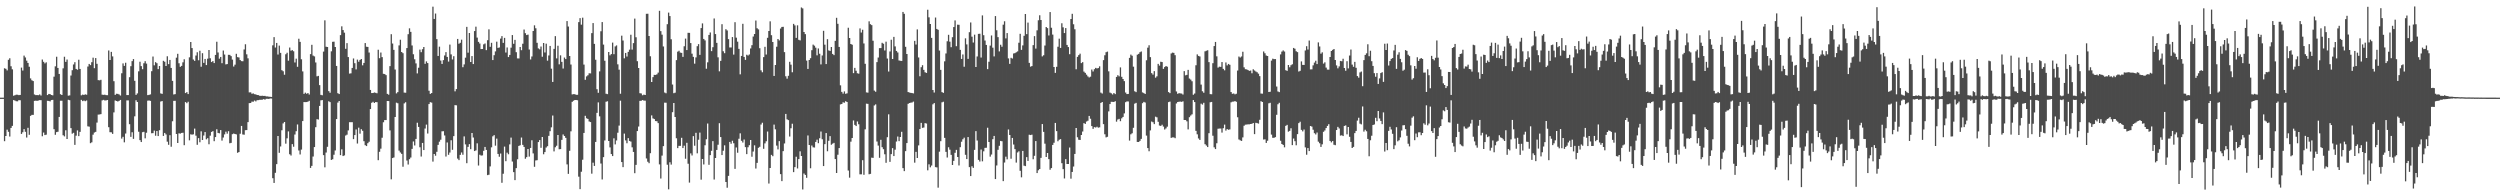 <?xml version="1.0" encoding="UTF-8"?>
<svg xmlns="http://www.w3.org/2000/svg" width="1920" height="150">
  <path d="M0 75.000h1v1.000H0zM1 75.000h1v1.000H1zM2 75.000h1v1.000H2zM3 52.445h1v55.984H3zM4 52.850h1v51.590H4zM5 54.062h1v45.517H5zM6 45.925h1v55.298H6zM7 44.760h1v60.114H7zM8 50.867h1v47.368H8zM9 53.249h1v43.432H9zM10 73.515h1v3.340H10zM11 73.099h1v4.178H11zM12 72.718h1v5.078H12zM13 72.775h1v5.060H13zM14 73.063h1v3.822H14zM15 72.932h1v4.075H15zM16 51.940h1v50.905H16zM17 54.168h1v47.430H17zM18 42.681h1v56.475H18zM19 44.139h1v57.059H19zM20 46.605h1v59.033H20zM21 48.324h1v49.842H21zM22 51.255h1v52.289H22zM23 60.208h1v28.803H23zM24 61.668h1v26.574H24zM25 62.272h1v25.955H25zM26 72.572h1v4.911H26zM27 73.058h1v4.274H27zM28 72.989h1v4.489H28zM29 73.093h1v4.135H29zM30 72.565h1v4.330H30zM31 73.389h1v3.543H31zM32 45.729h1v58.903H32zM33 47.475h1v54.302H33zM34 48.681h1v55.052H34zM35 47.883h1v55.518H35zM36 73.035h1v4.368H36zM37 72.161h1v5.342H37zM38 72.280h1v5.578H38zM39 72.984h1v3.884H39zM40 73.202h1v3.480H40zM41 58.865h1v40.353H41zM42 50.968h1v52.549H42zM43 43.556h1v57.917H43zM44 52.164h1v49.030H44zM45 56.785h1v33.035H45zM46 72.338h1v5.016H46zM47 72.942h1v4.447H47zM48 52.456h1v51.421H48zM49 43.560h1v61.171H49zM50 47.501h1v52.531H50zM51 45.697h1v61.079H51zM52 73.456h1v3.204H52zM53 73.261h1v3.690H53zM54 57.987h1v40.436H54zM55 53.923h1v48.718H55zM56 49.525h1v52.481H56zM57 47.753h1v63.515H57zM58 52.934h1v51.273H58zM59 53.542h1v46.599H59zM60 45.887h1v58.654H60zM61 52.933h1v48.324H61zM62 73.218h1v3.461H62zM63 72.639h1v5.015H63zM64 72.914h1v4.298H64zM65 72.469h1v5.265H65zM66 72.731h1v4.440H66zM67 51.091h1v45.952H67zM68 49.085h1v48.220H68zM69 50.013h1v59.964H69zM70 47.779h1v61.537H70zM71 44.300h1v59.104H71zM72 52.391h1v49.372H72zM73 44.620h1v56.643H73zM74 49.021h1v45.161H74zM75 61.530h1v26.480H75zM76 61.710h1v26.222H76zM77 61.272h1v26.374H77zM78 72.714h1v4.405H78zM79 72.880h1v3.808H79zM80 72.695h1v4.443H80zM81 73.080h1v4.022H81zM82 73.131h1v3.661H82zM83 38.765h1v58.932H83zM84 46.094h1v55.432H84zM85 39.849h1v61.766H85zM86 43.295h1v59.534H86zM87 62.342h1v23.997H87zM88 72.883h1v4.261H88zM89 71.992h1v5.593H89zM90 72.094h1v5.866H90zM91 72.531h1v4.949H91zM92 73.392h1v3.337H92zM93 56.253h1v50.177H93zM94 48.712h1v56.349H94zM95 50.565h1v58.771H95zM96 48.170h1v54.373H96zM97 73.004h1v4.078H97zM98 73.012h1v4.111H98zM99 59.272h1v36.115H99zM100 50.845h1v54.259H100zM101 46.933h1v54.657H101zM102 45.368h1v61.263H102zM103 62.041h1v27.314H103zM104 72.861h1v4.155H104zM105 71.709h1v6.623H105zM106 54.778h1v46.393H106zM107 47.405h1v60.193H107zM108 50.774h1v58.307H108zM109 53.150h1v48.390H109zM110 48.579h1v52.647H110zM111 46.976h1v59.257H111zM112 48.858h1v53.080H112zM113 73.038h1v4.276H113zM114 72.861h1v4.286H114zM115 72.474h1v5.016H115zM116 54.669h1v47.700H116zM117 43.440h1v58.814H117zM118 50.199h1v50.106H118zM119 47.708h1v56.516H119zM120 48.523h1v52.097H120zM121 53.081h1v51.440H121zM122 50.711h1v49.278H122zM123 71.722h1v6.241H123zM124 72.077h1v5.562H124zM125 46.689h1v57.733H125zM126 47.397h1v54.689H126zM127 50.664h1v52.600H127zM128 43.207h1v65.603H128zM129 49.273h1v61.910H129zM130 46.026h1v57.800H130zM131 52.176h1v60.499H131zM132 62.103h1v31.040H132zM133 72.549h1v4.896H133zM134 72.279h1v5.152H134zM135 44.285h1v58.604H135zM136 41.344h1v68.475H136zM137 48.568h1v53.844H137zM138 51.317h1v51.301H138zM139 50.566h1v51.548H139zM140 47.886h1v54.046H140zM141 45.519h1v66.012H141zM142 71.450h1v6.956H142zM143 70.772h1v8.481H143zM144 72.265h1v5.860H144zM145 44.023h1v63.772H145zM146 32.275h1v70.876H146zM147 36.921h1v66.514H147zM148 45.704h1v57.453H148zM149 46.760h1v51.995H149zM150 42.646h1v61.538H150zM151 40.153h1v71.044H151zM152 46.278h1v59.815H152zM153 38.978h1v70.260H153zM154 51.276h1v49.591H154zM155 40.861h1v66.666H155zM156 48.297h1v55.808H156zM157 45.286h1v56.136H157zM158 49.963h1v57.020H158zM159 45.077h1v61.068H159zM160 38.388h1v72.407H160zM161 44.771h1v59.405H161zM162 47.658h1v53.664H162zM163 46.892h1v53.802H163zM164 48.430h1v60.024H164zM165 42.170h1v63.110H165zM166 32.058h1v67.223H166zM167 40.282h1v61.815H167zM168 45.049h1v57.354H168zM169 43.711h1v56.190H169zM170 48.556h1v59.450H170zM171 38.823h1v66.777H171zM172 41.880h1v61.329H172zM173 49.472h1v51.661H173zM174 49.227h1v53.431H174zM175 42.103h1v58.645H175zM176 42.129h1v67.897H176zM177 43.120h1v66.610H177zM178 45.780h1v57.261H178zM179 51.113h1v51.453H179zM180 49.669h1v53.246H180zM181 41.304h1v61.904H181zM182 43.859h1v73.501H182zM183 44.134h1v72.674H183zM184 46.126h1v56.568H184zM185 46.940h1v49.775H185zM186 47.048h1v56.232H186zM187 37.986h1v65.476H187zM188 33.997h1v66.001H188zM189 41.723h1v58.164H189zM190 44.778h1v49.012H190zM191 70.956h1v8.239H191zM192 70.890h1v8.202H192zM193 71.969h1v6.084H193zM194 71.714h1v6.419H194zM195 72.330h1v4.867H195zM196 72.510h1v5.373H196zM197 72.980h1v3.952H197zM198 73.053h1v3.851H198zM199 73.557h1v3.098H199zM200 73.644h1v3.016H200zM201 73.502h1v3.057H201zM202 73.658h1v2.486H202zM203 73.617h1v2.920H203zM204 74.024h1v1.836H204zM205 74.033h1v1.821H205zM206 74.247h1v1.747H206zM207 74.350h1v1.253H207zM208 74.453h1v1.205H208zM209 34.812h1v102.035H209zM210 28.540h1v111.969H210zM211 36.531h1v96.163H211zM212 32.977h1v93.097H212zM213 41.890h1v62.555H213zM214 35.026h1v82.301H214zM215 40.602h1v71.870H215zM216 53.915h1v46.128H216zM217 54.712h1v40.039H217zM218 57.391h1v36.316H218zM219 41.680h1v68.675H219zM220 40.507h1v65.738H220zM221 46.613h1v54.289H221zM222 36.531h1v81.929H222zM223 38.921h1v80.524H223zM224 38.522h1v72.194H224zM225 39.363h1v73.342H225zM226 47.992h1v55.324H226zM227 45.058h1v55.702H227zM228 51.288h1v44.313H228zM229 29.732h1v85.812H229zM230 32.147h1v86.477H230zM231 45.530h1v69.374H231zM232 54.814h1v38.146H232zM233 72.083h1v6.301H233zM234 71.173h1v7.255H234zM235 71.977h1v6.395H235zM236 71.458h1v6.636H236zM237 72.582h1v4.833H237zM238 41.561h1v87.430H238zM239 34.397h1v92.987H239zM240 42.706h1v77.505H240zM241 43.310h1v69.624H241zM242 47.992h1v49.689H242zM243 58.633h1v32.932H243zM244 58.286h1v33.491H244zM245 65.389h1v15.981H245zM246 72.878h1v4.198H246zM247 73.178h1v3.694H247zM248 39.617h1v79.500H248zM249 15.610h1v112.899H249zM250 35.867h1v81.290H250zM251 36.094h1v76.627H251zM252 70.000h1v7.764H252zM253 71.213h1v7.249H253zM254 39.441h1v83.383H254zM255 32.100h1v90.192H255zM256 32.002h1v86.823H256zM257 36.109h1v79.439H257zM258 50.656h1v40.779H258zM259 71.559h1v7.245H259zM260 72.268h1v5.282H260zM261 27.006h1v92.152H261zM262 20.237h1v94.450H262zM263 23.116h1v96.747H263zM264 25.110h1v94.254H264zM265 37.490h1v66.594H265zM266 33.124h1v70.314H266zM267 43.823h1v56.342H267zM268 56.517h1v37.333H268zM269 56.338h1v37.532H269zM270 52.182h1v41.679H270zM271 44.887h1v61.974H271zM272 48.548h1v55.186H272zM273 53.276h1v46.173H273zM274 45.755h1v64.453H274zM275 47.403h1v50.647H275zM276 46.037h1v56.636H276zM277 45.299h1v53.930H277zM278 50.153h1v50.298H278zM279 48.358h1v60.068H279zM280 33.093h1v78.441H280zM281 35.886h1v76.277H281zM282 36.020h1v73.957H282zM283 40.349h1v68.505H283zM284 69.069h1v14.681H284zM285 71.462h1v7.479H285zM286 71.412h1v6.776H286zM287 70.991h1v8.128H287zM288 71.248h1v7.160H288zM289 71.653h1v6.824H289zM290 38.209h1v84.803H290zM291 44.694h1v71.912H291zM292 40.321h1v73.855H292zM293 43.893h1v61.867H293zM294 56.663h1v37.242H294zM295 56.869h1v35.323H295zM296 57.701h1v34.489H296zM297 72.105h1v5.472H297zM298 72.683h1v4.921H298zM299 50.779h1v49.343H299zM300 26.283h1v111.457H300zM301 33.407h1v87.963H301zM302 38.306h1v82.634H302zM303 53.376h1v36.487H303zM304 71.745h1v7.090H304zM305 70.736h1v8.561H305zM306 34.889h1v80.763H306zM307 30.529h1v86.583H307zM308 39.913h1v78.266H308zM309 40.844h1v87.200H309zM310 71.126h1v8.295H310zM311 71.220h1v7.318H311zM312 36.930h1v86.375H312zM313 26.255h1v100.101H313zM314 21.736h1v100.513H314zM315 24.487h1v96.504H315zM316 34.926h1v79.416H316zM317 41.698h1v66.938H317zM318 45.533h1v66.159H318zM319 48.697h1v58.008H319zM320 56.392h1v37.877H320zM321 52.017h1v45.489H321zM322 38.110h1v74.985H322zM323 40.096h1v80.148H323zM324 37.774h1v71.975H324zM325 36.119h1v79.155H325zM326 49.003h1v49.690H326zM327 47.149h1v48.548H327zM328 48.425h1v54.102H328zM329 69.671h1v10.276H329zM330 72.071h1v6.413H330zM331 71.490h1v7.304H331zM332 5.144h1v118.943H332zM333 14.545h1v103.723H333zM334 10.372h1v109.235H334zM335 30.062h1v86.527H335zM336 42.965h1v68.308H336zM337 35.862h1v72.938H337zM338 46.487h1v60.847H338zM339 49.079h1v51.797H339zM340 46.180h1v54.570H340zM341 42.621h1v61.402H341zM342 40.038h1v80.161H342zM343 43.721h1v65.669H343zM344 47.330h1v71.538H344zM345 34.255h1v82.908H345zM346 41.764h1v65.946H346zM347 45.667h1v69.356H347zM348 43.144h1v61.429H348zM349 70.133h1v10.626H349zM350 68.395h1v12.485H350zM351 29.880h1v91.939H351zM352 33.593h1v89.408H352zM353 32.863h1v86.051H353zM354 30.476h1v86.613H354zM355 51.629h1v67.213H355zM356 49.480h1v55.263H356zM357 44.297h1v66.583H357zM358 20.626h1v104.713H358zM359 40.439h1v72.367H359zM360 25.351h1v85.367H360zM361 47.601h1v66.994H361zM362 43.056h1v59.102H362zM363 49.202h1v56.424H363zM364 23.877h1v92.166H364zM365 20.505h1v95.010H365zM366 28.858h1v81.244H366zM367 32.140h1v95.008H367zM368 33.422h1v85.416H368zM369 37.700h1v81.797H369zM370 37.614h1v81.717H370zM371 34.069h1v81.737H371zM372 33.384h1v79.476H372zM373 38.521h1v76.641H373zM374 30.891h1v103.586H374zM375 22.539h1v111.676H375zM376 35.930h1v91.888H376zM377 32.890h1v80.249H377zM378 46.117h1v58.565H378zM379 42.418h1v61.374H379zM380 39.483h1v72.368H380zM381 32.024h1v74.402H381zM382 36.740h1v81.471H382zM383 36.462h1v83.904H383zM384 29.625h1v88.266H384zM385 27.760h1v112.606H385zM386 32.938h1v100.515H386zM387 29.079h1v83.489H387zM388 40.370h1v83.406H388zM389 36.446h1v80.781H389zM390 43.805h1v74.688H390zM391 42.174h1v68.713H391zM392 36.602h1v69.083H392zM393 26.927h1v97.113H393zM394 33.633h1v98.560H394zM395 30.596h1v107.743H395zM396 40.066h1v89.041H396zM397 44.862h1v77.447H397zM398 44.918h1v67.134H398zM399 36.095h1v75.488H399zM400 38.577h1v67.073H400zM401 33.580h1v77.702H401zM402 22.660h1v90.192H402zM403 25.478h1v96.446H403zM404 26.912h1v93.767H404zM405 26.550h1v87.889H405zM406 38.027h1v82.253H406zM407 45.658h1v67.957H407zM408 43.342h1v64.387H408zM409 23.825h1v93.978H409zM410 19.470h1v108.641H410zM411 21.733h1v101.511H411zM412 32.864h1v90.174H412zM413 37.161h1v71.960H413zM414 37.875h1v69.694H414zM415 35.750h1v77.785H415zM416 43.573h1v61.643H416zM417 33.007h1v85.462H417zM418 40.293h1v76.505H418zM419 33.516h1v79.816H419zM420 46.576h1v65.690H420zM421 42.598h1v61.732H421zM422 35.260h1v65.520H422zM423 52.740h1v45.067H423zM424 62.942h1v25.778H424zM425 37.555h1v78.728H425zM426 27.749h1v85.373H426zM427 44.840h1v67.064H427zM428 35.125h1v68.556H428zM429 49.391h1v65.256H429zM430 42.475h1v72.034H430zM431 47.508h1v59.929H431zM432 52.621h1v50.672H432zM433 44.161h1v60.288H433zM434 45.381h1v60.487H434zM435 16.168h1v110.070H435zM436 20.394h1v113.157H436zM437 42.994h1v72.807H437zM438 49.569h1v51.292H438zM439 72.493h1v5.685H439zM440 72.314h1v5.066H440zM441 72.337h1v4.476H441zM442 72.802h1v4.010H442zM443 72.798h1v4.189H443zM444 17.001h1v118.689H444zM445 13.943h1v131.321H445zM446 18.929h1v112.964H446zM447 13.562h1v109.109H447zM448 49.617h1v52.489H448zM449 61.298h1v27.635H449zM450 58.666h1v32.164H450zM451 57.786h1v33.580H451zM452 56.256h1v37.005H452zM453 56.377h1v37.365H453zM454 25.447h1v107.947H454zM455 17.740h1v107.211H455zM456 33.676h1v93.785H456zM457 45.891h1v63.110H457zM458 68.481h1v18.214H458zM459 71.269h1v7.384H459zM460 54.838h1v34.511H460zM461 23.991h1v101.598H461zM462 16.925h1v120.905H462zM463 34.266h1v86.405H463zM464 46.643h1v61.211H464zM465 72.001h1v6.110H465zM466 72.298h1v5.455H466zM467 39.928h1v68.348H467zM468 42.472h1v70.712H468zM469 41.519h1v76.815H469zM470 32.704h1v87.160H470zM471 41.644h1v64.594H471zM472 35.641h1v75.238H472zM473 34.844h1v73.021H473zM474 49.403h1v52.536H474zM475 53.487h1v42.962H475zM476 71.989h1v5.340H476zM477 27.401h1v97.047H477zM478 31.109h1v97.271H478zM479 44.797h1v57.818H479zM480 40.649h1v67.168H480zM481 43.432h1v66.598H481zM482 39.845h1v66.241H482zM483 38.153h1v70.062H483zM484 26.677h1v82.059H484zM485 38.097h1v75.059H485zM486 33.124h1v83.538H486zM487 14.306h1v118.698H487zM488 28.637h1v97.985H488zM489 46.986h1v53.678H489zM490 52.211h1v44.976H490zM491 71.565h1v5.924H491zM492 71.784h1v5.587H492zM493 73.176h1v3.672H493zM494 72.660h1v4.623H494zM495 72.981h1v4.307H495zM496 10.587h1v111.133H496zM497 10.526h1v113.680H497zM498 27.647h1v97.687H498zM499 43.235h1v74.401H499zM500 62.992h1v25.642H500zM501 59.241h1v31.669H501zM502 57.489h1v33.940H502zM503 57.558h1v35.440H503zM504 57.082h1v36.064H504zM505 55.751h1v38.827H505zM506 8.305h1v117.957H506zM507 23.912h1v113.176H507zM508 26.635h1v92.850H508zM509 35.679h1v76.554H509zM510 71.085h1v7.777H510zM511 71.646h1v7.233H511zM512 18.575h1v107.951H512zM513 9.695h1v135.708H513zM514 12.334h1v112.312H514zM515 30.171h1v96.237H515zM516 64.918h1v21.228H516zM517 71.595h1v7.500H517zM518 71.181h1v18.675H518zM519 46.184h1v60.000H519zM520 39.671h1v74.084H520zM521 38.988h1v73.062H521zM522 40.399h1v71.633H522zM523 40.618h1v65.219H523zM524 43.678h1v70.024H524zM525 35.508h1v76.341H525zM526 29.652h1v92.246H526zM527 38.450h1v71.223H527zM528 25.183h1v100.585H528zM529 25.236h1v115.008H529zM530 33.089h1v84.702H530zM531 41.198h1v78.174H531zM532 43.670h1v60.855H532zM533 48.883h1v63.035H533zM534 44.082h1v57.931H534zM535 35.506h1v82.275H535zM536 33.911h1v73.411H536zM537 42.134h1v59.715H537zM538 21.579h1v116.388H538zM539 17.976h1v104.155H539zM540 29.897h1v96.391H540zM541 31.050h1v80.492H541zM542 52.778h1v54.202H542zM543 47.866h1v46.987H543zM544 26.846h1v99.708H544zM545 24.929h1v94.229H545zM546 39.264h1v76.546H546zM547 36.257h1v72.119H547zM548 14.168h1v123.731H548zM549 26.176h1v95.162H549zM550 32.912h1v82.253H550zM551 44.049h1v67.097H551zM552 54.795h1v39.816H552zM553 46.769h1v58.473H553zM554 18.606h1v100.499H554zM555 39.378h1v76.390H555zM556 40.864h1v70.733H556zM557 22.447h1v117.341H557zM558 23.417h1v120.741H558zM559 30.079h1v104.971H559zM560 36.472h1v72.508H560zM561 36.432h1v73.952H561zM562 28.464h1v79.605H562zM563 41.944h1v68.073H563zM564 17.049h1v112.644H564zM565 28.913h1v84.362H565zM566 31.977h1v85.323H566zM567 37.515h1v69.019H567zM568 57.075h1v45.349H568zM569 42.934h1v65.214H569zM570 18.260h1v91.220H570zM571 43.701h1v63.486H571zM572 45.971h1v67.014H572zM573 42.023h1v76.344H573zM574 42.639h1v70.451H574zM575 41.832h1v69.666H575zM576 37.214h1v70.285H576zM577 34.716h1v85.651H577zM578 28.068h1v88.286H578zM579 26.089h1v85.516H579zM580 15.767h1v113.650H580zM581 21.725h1v103.351H581zM582 22.582h1v90.911H582zM583 37.001h1v75.750H583zM584 54.009h1v41.614H584zM585 55.508h1v38.741H585zM586 43.870h1v70.394H586zM587 35.935h1v74.220H587zM588 41.858h1v66.628H588zM589 29.037h1v71.993H589zM590 23.791h1v117.168H590zM591 16.399h1v112.634H591zM592 27.011h1v91.920H592zM593 32.276h1v87.682H593zM594 58.337h1v37.334H594zM595 49.906h1v49.437H595zM596 35.908h1v75.938H596zM597 29.969h1v84.785H597zM598 31.012h1v77.357H598zM599 21.889h1v111.859H599zM600 20.696h1v118.436H600zM601 20.589h1v95.469H601zM602 40.063h1v70.109H602zM603 58.594h1v28.919H603zM604 60.435h1v31.229H604zM605 58.212h1v34.060H605zM606 47.450h1v57.429H606zM607 49.681h1v48.815H607zM608 55.504h1v39.523H608zM609 18.349h1v113.870H609zM610 19.519h1v108.864H610zM611 29.075h1v91.277H611zM612 19.459h1v109.915H612zM613 30.551h1v91.626H613zM614 31.043h1v85.202H614zM615 5.708h1v114.106H615zM616 6.428h1v139.070H616zM617 24.595h1v108.673H617zM618 26.228h1v108.127H618zM619 46.519h1v90.017H619zM620 52.958h1v51.104H620zM621 46.096h1v65.285H621zM622 44.688h1v84.545H622zM623 38.536h1v73.246H623zM624 34.242h1v78.899H624zM625 35.065h1v78.256H625zM626 36.595h1v72.402H626zM627 42.498h1v64.765H627zM628 37.228h1v72.747H628zM629 41.258h1v64.953H629zM630 49.474h1v51.549H630zM631 42.591h1v64.360H631zM632 23.679h1v103.860H632zM633 34.303h1v76.417H633zM634 49.228h1v52.974H634zM635 30.104h1v86.044H635zM636 38.711h1v69.404H636zM637 39.095h1v65.438H637zM638 36.119h1v75.040H638zM639 41.406h1v68.909H639zM640 42.347h1v67.370H640zM641 31.361h1v90.802H641zM642 13.648h1v119.232H642zM643 18.258h1v100.594H643zM644 36.043h1v77.695H644zM645 65.544h1v14.619H645zM646 70.567h1v9.323H646zM647 71.878h1v6.736H647zM648 70.189h1v8.721H648zM649 72.025h1v5.716H649zM650 71.685h1v6.645H650zM651 21.284h1v109.695H651zM652 29.184h1v107.262H652zM653 33.771h1v75.033H653zM654 34.369h1v71.638H654zM655 56.144h1v36.370H655zM656 52.109h1v43.793H656zM657 54.317h1v42.486H657zM658 56.284h1v37.026H658zM659 56.599h1v38.862H659zM660 21.830h1v112.059H660zM661 24.973h1v108.900H661zM662 22.841h1v100.184H662zM663 33.371h1v100.852H663zM664 48.980h1v50.344H664zM665 70.972h1v8.622H665zM666 71.170h1v8.585H666zM667 16.394h1v117.444H667zM668 18.605h1v114.934H668zM669 19.286h1v101.793H669zM670 31.265h1v90.001H670zM671 69.604h1v11.393H671zM672 70.464h1v9.713H672zM673 47.727h1v60.967H673zM674 44.197h1v67.601H674zM675 36.966h1v84.200H675zM676 36.919h1v70.447H676zM677 32.864h1v80.196H677zM678 33.574h1v81.034H678zM679 38.770h1v79.689H679zM680 32.020h1v93.030H680zM681 44.978h1v60.371H681zM682 54.961h1v32.864H682zM683 39.503h1v84.824H683zM684 30.494h1v87.879H684zM685 45.303h1v68.464H685zM686 28.337h1v91.518H686zM687 35.654h1v79.309H687zM688 39.104h1v69.617H688zM689 40.277h1v64.561H689zM690 46.442h1v61.973H690zM691 46.709h1v58.523H691zM692 46.795h1v54.447H692zM693 9.142h1v120.008H693zM694 10.588h1v120.827H694zM695 35.937h1v80.148H695zM696 41.460h1v68.413H696zM697 70.697h1v9.003H697zM698 71.047h1v8.079H698zM699 71.323h1v7.518H699zM700 71.454h1v7.254H700zM701 71.741h1v6.295H701zM702 31.370h1v93.552H702zM703 34.210h1v82.412H703zM704 22.567h1v98.774H704zM705 44.139h1v67.531H705zM706 58.589h1v40.533H706zM707 51.603h1v42.758H707zM708 50.079h1v48.118H708zM709 53.644h1v44.284H709zM710 55.513h1v39.046H710zM711 56.038h1v38.826H711zM712 7.452h1v123.388H712zM713 13.292h1v112.936H713zM714 18.436h1v110.058H714zM715 29.059h1v98.090H715zM716 69.136h1v10.970H716zM717 71.050h1v8.109H717zM718 13.448h1v114.887H718zM719 22.214h1v106.325H719zM720 22.891h1v121.250H720zM721 38.815h1v77.646H721zM722 53.679h1v54.784H722zM723 70.773h1v7.821H723zM724 71.344h1v6.808H724zM725 47.086h1v58.788H725zM726 41.063h1v75.589H726zM727 31.696h1v89.302H727zM728 26.723h1v86.390H728zM729 32.011h1v82.954H729zM730 36.226h1v82.734H730zM731 28.574h1v98.146H731zM732 20.780h1v102.748H732zM733 15.641h1v101.708H733zM734 35.502h1v79.597H734zM735 18.933h1v101.665H735zM736 19.063h1v108.035H736zM737 38.274h1v74.765H737zM738 45.264h1v63.584H738zM739 41.837h1v65.124H739zM740 51.241h1v54.485H740zM741 29.414h1v89.455H741zM742 34.076h1v88.082H742zM743 45.227h1v60.061H743zM744 24.748h1v103.590H744zM745 17.230h1v117.989H745zM746 28.163h1v99.524H746zM747 32.681h1v96.228H747zM748 26.639h1v88.438H748zM749 51.453h1v49.250H749zM750 43.388h1v64.558H750zM751 25.995h1v96.767H751zM752 25.924h1v98.138H752zM753 44.183h1v70.678H753zM754 11.831h1v112.055H754zM755 27.052h1v89.187H755zM756 31.114h1v82.432H756zM757 34.529h1v78.911H757zM758 53.085h1v45.012H758zM759 47.417h1v61.637H759zM760 35.035h1v85.261H760zM761 27.216h1v91.458H761zM762 36.606h1v70.313H762zM763 43.290h1v61.083H763zM764 12.346h1v125.164H764zM765 23.267h1v103.811H765zM766 28.539h1v86.501H766zM767 39.449h1v72.537H767zM768 34.380h1v73.866H768zM769 35.872h1v72.641H769zM770 18.954h1v120.178H770zM771 16.337h1v108.510H771zM772 29.511h1v90.830H772zM773 25.390h1v96.959H773zM774 44.843h1v54.574H774zM775 49.072h1v54.624H775zM776 44.380h1v77.546H776zM777 44.928h1v61.019H777zM778 41.056h1v69.926H778zM779 40.822h1v73.694H779zM780 40.122h1v84.763H780zM781 39.495h1v77.590H781zM782 32.804h1v83.432H782zM783 25.967h1v105.194H783zM784 38.323h1v97.883H784zM785 34.865h1v81.053H785zM786 27.489h1v99.752H786zM787 10.738h1v116.870H787zM788 26.210h1v94.463H788zM789 17.355h1v106.220H789zM790 48.267h1v55.229H790zM791 51.200h1v52.538H791zM792 50.752h1v52.678H792zM793 34.662h1v87.659H793zM794 27.752h1v91.926H794zM795 37.314h1v71.027H795zM796 23.309h1v109.625H796zM797 15.584h1v115.160H797zM798 11.732h1v118.067H798zM799 15.376h1v105.886H799zM800 43.313h1v51.987H800zM801 42.459h1v58.833H801zM802 34.969h1v75.347H802zM803 20.758h1v99.832H803zM804 21.619h1v95.877H804zM805 27.233h1v94.957H805zM806 9.272h1v121.067H806zM807 21.321h1v107.752H807zM808 26.564h1v84.766H808zM809 51.447h1v58.196H809zM810 55.960h1v38.450H810zM811 51.312h1v49.422H811zM812 35.890h1v72.609H812zM813 29.686h1v77.614H813zM814 36.831h1v70.007H814zM815 17.879h1v107.478H815zM816 21.002h1v108.896H816zM817 25.371h1v111.676H817zM818 21.534h1v100.675H818zM819 34.518h1v91.423H819zM820 36.172h1v89.799H820zM821 41.635h1v71.684H821zM822 14.587h1v122.624H822zM823 10.595h1v121.441H823zM824 18.661h1v109.256H824zM825 22.487h1v95.722H825zM826 53.172h1v45.124H826zM827 43.657h1v61.774H827zM828 42.337h1v64.985H828zM829 41.222h1v66.291H829zM830 48.462h1v55.217H830zM831 47.725h1v53.307H831zM832 54.968h1v39.581H832zM833 55.969h1v39.217H833zM834 57.321h1v35.994H834zM835 58.652h1v34.047H835zM836 59.517h1v29.503H836zM837 58.878h1v32.334H837zM838 53.401h1v43.440H838zM839 54.873h1v44.099H839zM840 53.144h1v44.490H840zM841 52.105h1v45.826H841zM842 52.593h1v44.750H842zM843 52.251h1v45.803H843zM844 50.948h1v46.859H844zM845 71.118h1v7.933H845zM846 71.830h1v6.497H846zM847 46.206h1v49.126H847zM848 42.465h1v60.636H848zM849 40.113h1v65.395H849zM850 39.616h1v65.463H850zM851 54.778h1v30.791H851zM852 71.108h1v8.797H852zM853 71.690h1v6.512H853zM854 72.561h1v5.693H854zM855 71.400h1v6.929H855zM856 72.318h1v5.421H856zM857 59.089h1v34.350H857zM858 57.769h1v34.056H858zM859 58.630h1v32.683H859zM860 51.774h1v41.331H860zM861 58.993h1v31.875H861zM862 60.682h1v29.117H862zM863 62.330h1v24.760H863zM864 71.082h1v7.383H864zM865 72.265h1v5.624H865zM866 72.124h1v5.824H866zM867 44.419h1v63.577H867zM868 41.945h1v61.197H868zM869 42.818h1v59.546H869zM870 51.194h1v46.951H870zM871 70.074h1v9.538H871zM872 70.780h1v8.200H872zM873 41.973h1v67.027H873zM874 41.351h1v67.729H874zM875 40.112h1v68.074H875zM876 39.531h1v67.094H876zM877 70.957h1v8.301H877zM878 71.528h1v6.721H878zM879 72.119h1v6.640H879zM880 46.282h1v57.852H880zM881 36.634h1v77.079H881zM882 34.746h1v81.402H882zM883 43.875h1v56.246H883zM884 56.141h1v37.199H884zM885 57.307h1v36.595H885zM886 54.643h1v40.677H886zM887 59.659h1v29.956H887zM888 58.608h1v31.483H888zM889 49.030h1v44.531H889zM890 50.364h1v46.031H890zM891 47.388h1v49.341H891zM892 47.651h1v48.145H892zM893 52.915h1v44.290H893zM894 51.494h1v47.998H894zM895 50.702h1v47.928H895zM896 51.277h1v45.995H896zM897 70.717h1v7.704H897zM898 71.511h1v6.495H898zM899 41.055h1v64.848H899zM900 40.404h1v65.102H900zM901 40.594h1v64.906H901zM902 42.389h1v63.735H902zM903 70.250h1v9.219H903zM904 72.030h1v6.282H904zM905 71.524h1v6.617H905zM906 71.710h1v6.333H906zM907 71.828h1v6.382H907zM908 72.617h1v5.211H908zM909 54.611h1v37.562H909zM910 57.833h1v34.338H910zM911 57.489h1v35.713H911zM912 53.666h1v45.729H912zM913 60.303h1v29.725H913zM914 61.152h1v27.587H914zM915 62.396h1v25.420H915zM916 72.760h1v4.100H916zM917 71.827h1v6.544H917zM918 50.141h1v50.374H918zM919 41.790h1v61.373H919zM920 42.958h1v63.395H920zM921 43.390h1v64.067H921zM922 64.978h1v14.634H922zM923 70.090h1v10.235H923zM924 71.240h1v7.711H924zM925 39.405h1v71.317H925zM926 38.943h1v72.826H926zM927 38.582h1v74.379H927zM928 47.707h1v54.584H928zM929 72.299h1v6.247H929zM930 72.407h1v5.893H930zM931 48.541h1v55.704H931zM932 35.385h1v77.784H932zM933 32.180h1v82.279H933zM934 43.277h1v66.763H934zM935 51.908h1v46.948H935zM936 51.199h1v47.498H936zM937 51.366h1v47.322H937zM938 47.691h1v54.170H938zM939 52.904h1v45.553H939zM940 53.994h1v41.694H940zM941 47.972h1v52.341H941zM942 50.240h1v48.873H942zM943 49.102h1v50.593H943zM944 49.748h1v49.615H944zM945 70.703h1v7.870H945zM946 72.023h1v6.072H946zM947 71.805h1v6.241H947zM948 72.471h1v5.124H948zM949 72.009h1v6.196H949zM950 54.174h1v35.899H950zM951 43.420h1v63.695H951zM952 44.190h1v63.606H952zM953 43.375h1v64.870H953zM954 39.724h1v65.807H954zM955 51.735h1v44.816H955zM956 53.165h1v42.593H956zM957 53.299h1v42.358H957zM958 53.819h1v41.654H958zM959 54.408h1v41.078H959zM960 54.155h1v41.077H960zM961 56.267h1v38.800H961zM962 53.172h1v41.293H962zM963 54.118h1v48.895H963zM964 54.893h1v39.395H964zM965 55.494h1v39.058H965zM966 56.578h1v38.343H966zM967 58.492h1v33.499H967zM968 71.843h1v5.903H968zM969 71.939h1v6.375H969zM970 39.535h1v67.627H970zM971 40.915h1v66.094H971zM972 42.630h1v67.126H972zM973 43.015h1v65.086H973zM974 70.673h1v8.705H974zM975 70.430h1v8.519H975zM976 46.567h1v56.801H976zM977 45.034h1v60.797H977zM978 45.434h1v60.373H978zM979 45.349h1v59.982H979zM980 66.436h1v21.753H980zM981 70.267h1v9.819H981zM982 70.740h1v8.215H982zM983 41.793h1v66.277H983zM984 39.627h1v70.986H984zM985 38.689h1v72.600H985zM986 39.583h1v73.589H986zM987 53.924h1v42.721H987zM988 54.439h1v41.463H988zM989 49.910h1v51.200H989zM990 51.644h1v48.857H990zM991 50.057h1v48.454H991zM992 49.336h1v62.149H992zM993 36.796h1v69.573H993zM994 37.433h1v70.988H994zM995 39.347h1v72.230H995zM996 40.013h1v63.025H996zM997 54.921h1v39.653H997zM998 54.362h1v39.120H998zM999 47.155h1v52.566H999zM1000 49.832h1v51.069H1000zM1001 49.846h1v49.645H1001zM1002 38.746h1v74.439H1002zM1003 35.462h1v83.373H1003zM1004 38.020h1v75.719H1004zM1005 31.140h1v84.895H1005zM1006 53.283h1v43.497H1006zM1007 53.266h1v43.950H1007zM1008 50.187h1v49.447H1008zM1009 48.073h1v54.241H1009zM1010 46.669h1v56.591H1010zM1011 49.222h1v52.553H1011zM1012 32.570h1v76.217H1012zM1013 35.660h1v74.389H1013zM1014 41.192h1v71.641H1014zM1015 40.216h1v70.640H1015zM1016 48.844h1v52.390H1016zM1017 47.868h1v52.348H1017zM1018 51.927h1v46.423H1018zM1019 53.435h1v43.263H1019zM1020 53.486h1v41.909H1020zM1021 43.801h1v64.421H1021zM1022 39.157h1v70.221H1022zM1023 38.294h1v70.034H1023zM1024 37.628h1v73.540H1024zM1025 46.079h1v65.410H1025zM1026 50.224h1v49.642H1026zM1027 52.463h1v44.987H1027zM1028 51.018h1v47.648H1028zM1029 46.802h1v57.332H1029zM1030 47.043h1v56.861H1030zM1031 45.129h1v59.370H1031zM1032 52.229h1v44.466H1032zM1033 54.312h1v41.971H1033zM1034 47.008h1v56.181H1034zM1035 52.511h1v45.018H1035zM1036 42.660h1v62.419H1036zM1037 38.018h1v71.011H1037zM1038 49.625h1v64.046H1038zM1039 51.302h1v61.496H1039zM1040 47.536h1v54.723H1040zM1041 52.088h1v48.480H1041zM1042 58.426h1v34.210H1042zM1043 59.630h1v30.776H1043zM1044 55.621h1v39.377H1044zM1045 54.936h1v40.582H1045zM1046 66.215h1v15.539H1046zM1047 46.171h1v54.913H1047zM1048 42.166h1v57.467H1048zM1049 40.958h1v59.879H1049zM1050 33.994h1v72.726H1050zM1051 43.169h1v76.826H1051zM1052 38.945h1v68.781H1052zM1053 46.999h1v57.253H1053zM1054 50.636h1v45.385H1054zM1055 56.218h1v39.386H1055zM1056 58.935h1v31.552H1056zM1057 56.131h1v36.946H1057zM1058 64.474h1v20.785H1058zM1059 60.234h1v30.753H1059zM1060 56.094h1v36.763H1060zM1061 55.434h1v39.896H1061zM1062 62.868h1v23.432H1062zM1063 33.572h1v82.781H1063zM1064 38.405h1v71.431H1064zM1065 33.442h1v81.916H1065zM1066 50.353h1v50.146H1066zM1067 46.874h1v50.527H1067zM1068 45.200h1v54.214H1068zM1069 44.602h1v58.136H1069zM1070 38.781h1v75.753H1070zM1071 34.437h1v77.198H1071zM1072 52.874h1v44.826H1072zM1073 41.974h1v66.545H1073zM1074 40.123h1v67.620H1074zM1075 45.228h1v60.287H1075zM1076 47.822h1v52.401H1076zM1077 54.311h1v41.965H1077zM1078 53.503h1v42.615H1078zM1079 38.452h1v60.748H1079zM1080 39.045h1v65.251H1080zM1081 42.040h1v68.348H1081zM1082 43.113h1v69.301H1082zM1083 50.187h1v46.345H1083zM1084 61.141h1v29.242H1084zM1085 60.034h1v29.289H1085zM1086 50.671h1v56.982H1086zM1087 52.805h1v49.763H1087zM1088 43.958h1v61.427H1088zM1089 46.783h1v54.866H1089zM1090 45.203h1v56.376H1090zM1091 44.549h1v59.281H1091zM1092 45.258h1v56.887H1092zM1093 55.758h1v38.954H1093zM1094 55.728h1v40.044H1094zM1095 70.585h1v10.288H1095zM1096 53.195h1v43.068H1096zM1097 57.731h1v37.136H1097zM1098 67.775h1v14.074H1098zM1099 42.898h1v57.822H1099zM1100 45.334h1v56.814H1100zM1101 46.324h1v52.086H1101zM1102 44.409h1v76.031H1102zM1103 31.076h1v75.762H1103zM1104 44.291h1v60.217H1104zM1105 51.436h1v46.499H1105zM1106 53.369h1v43.379H1106zM1107 58.474h1v33.098H1107zM1108 63.980h1v20.829H1108zM1109 65.267h1v20.182H1109zM1110 67.627h1v14.617H1110zM1111 66.159h1v18.270H1111zM1112 55.245h1v38.657H1112zM1113 55.315h1v38.826H1113zM1114 72.907h1v4.164H1114zM1115 36.885h1v72.765H1115zM1116 36.168h1v76.289H1116zM1117 33.720h1v83.044H1117zM1118 52.346h1v52.945H1118zM1119 53.377h1v41.684H1119zM1120 43.726h1v57.524H1120zM1121 41.448h1v69.367H1121zM1122 41.123h1v70.647H1122zM1123 38.206h1v74.173H1123zM1124 52.689h1v44.416H1124zM1125 50.983h1v47.675H1125zM1126 51.163h1v47.710H1126zM1127 49.661h1v48.258H1127zM1128 52.974h1v44.249H1128zM1129 53.236h1v41.658H1129zM1130 55.003h1v37.004H1130zM1131 34.353h1v70.644H1131zM1132 34.750h1v73.849H1132zM1133 41.596h1v70.015H1133zM1134 46.496h1v66.919H1134zM1135 55.566h1v40.995H1135zM1136 60.496h1v31.639H1136zM1137 43.431h1v60.548H1137zM1138 56.820h1v45.190H1138zM1139 41.992h1v72.429H1139zM1140 42.236h1v66.860H1140zM1141 48.301h1v54.984H1141zM1142 46.486h1v58.809H1142zM1143 47.646h1v57.035H1143zM1144 35.263h1v80.389H1144zM1145 32.738h1v80.721H1145zM1146 42.945h1v64.915H1146zM1147 40.929h1v76.029H1147zM1148 32.915h1v78.629H1148zM1149 44.457h1v64.396H1149zM1150 34.273h1v73.843H1150zM1151 44.621h1v59.265H1151zM1152 42.543h1v62.968H1152zM1153 45.315h1v60.732H1153zM1154 39.188h1v67.855H1154zM1155 35.814h1v72.494H1155zM1156 50.754h1v49.274H1156zM1157 27.563h1v91.342H1157zM1158 29.378h1v85.116H1158zM1159 33.322h1v82.187H1159zM1160 35.116h1v71.936H1160zM1161 54.642h1v37.446H1161zM1162 51.650h1v47.657H1162zM1163 44.948h1v61.520H1163zM1164 37.278h1v76.957H1164zM1165 47.914h1v57.903H1165zM1166 47.694h1v62.855H1166zM1167 31.940h1v87.015H1167zM1168 29.009h1v81.434H1168zM1169 39.404h1v76.221H1169zM1170 51.530h1v51.822H1170zM1171 47.310h1v53.879H1171zM1172 45.397h1v63.391H1172zM1173 39.370h1v69.647H1173zM1174 44.074h1v70.134H1174zM1175 54.178h1v42.822H1175zM1176 35.625h1v87.145H1176zM1177 34.839h1v82.937H1177zM1178 23.849h1v95.306H1178zM1179 27.988h1v95.760H1179zM1180 38.559h1v68.655H1180zM1181 42.418h1v71.710H1181zM1182 47.797h1v54.815H1182zM1183 38.735h1v81.358H1183zM1184 27.279h1v89.679H1184zM1185 26.237h1v86.314H1185zM1186 32.083h1v77.083H1186zM1187 51.489h1v41.437H1187zM1188 50.357h1v48.507H1188zM1189 39.034h1v83.999H1189zM1190 46.722h1v57.846H1190zM1191 34.672h1v71.857H1191zM1192 34.273h1v77.167H1192zM1193 38.870h1v71.216H1193zM1194 44.026h1v63.752H1194zM1195 32.315h1v68.315H1195zM1196 36.266h1v76.444H1196zM1197 35.358h1v78.539H1197zM1198 42.762h1v56.375H1198zM1199 29.215h1v84.605H1199zM1200 38.642h1v67.344H1200zM1201 39.043h1v75.297H1201zM1202 34.703h1v78.174H1202zM1203 44.760h1v67.111H1203zM1204 44.486h1v64.936H1204zM1205 42.097h1v65.945H1205zM1206 50.203h1v62.715H1206zM1207 56.108h1v51.148H1207zM1208 44.078h1v72.187H1208zM1209 35.303h1v76.729H1209zM1210 37.881h1v84.427H1210zM1211 40.990h1v76.469H1211zM1212 31.603h1v80.423H1212zM1213 38.293h1v76.560H1213zM1214 37.453h1v73.484H1214zM1215 38.012h1v73.911H1215zM1216 37.856h1v67.178H1216zM1217 52.422h1v45.856H1217zM1218 28.042h1v77.744H1218zM1219 33.522h1v78.655H1219zM1220 31.942h1v72.531H1220zM1221 42.611h1v66.014H1221zM1222 38.963h1v73.173H1222zM1223 35.899h1v76.161H1223zM1224 38.460h1v65.923H1224zM1225 35.233h1v73.224H1225zM1226 39.783h1v67.688H1226zM1227 53.934h1v41.633H1227zM1228 51.589h1v57.835H1228zM1229 46.644h1v64.535H1229zM1230 41.869h1v67.953H1230zM1231 39.042h1v73.834H1231zM1232 34.012h1v81.467H1232zM1233 46.612h1v56.942H1233zM1234 39.598h1v61.767H1234zM1235 34.150h1v66.055H1235zM1236 29.962h1v70.583H1236zM1237 30.474h1v70.811H1237zM1238 42.733h1v64.667H1238zM1239 40.780h1v68.775H1239zM1240 47.631h1v54.191H1240zM1241 35.803h1v84.090H1241zM1242 32.875h1v87.359H1242zM1243 29.537h1v89.514H1243zM1244 27.383h1v96.528H1244zM1245 43.797h1v69.777H1245zM1246 44.335h1v67.265H1246zM1247 45.099h1v65.827H1247zM1248 56.481h1v35.660H1248zM1249 59.936h1v30.596H1249zM1250 61.496h1v31.986H1250zM1251 34.127h1v82.395H1251zM1252 38.398h1v73.999H1252zM1253 43.168h1v82.709H1253zM1254 26.370h1v102.749H1254zM1255 26.133h1v89.222H1255zM1256 39.426h1v68.616H1256zM1257 43.275h1v60.714H1257zM1258 47.654h1v50.292H1258zM1259 49.622h1v45.511H1259zM1260 30.082h1v96.530H1260zM1261 20.389h1v107.038H1261zM1262 32.234h1v87.577H1262zM1263 34.528h1v80.070H1263zM1264 70.650h1v12.114H1264zM1265 70.139h1v9.002H1265zM1266 70.935h1v7.985H1266zM1267 70.637h1v8.630H1267zM1268 71.959h1v6.419H1268zM1269 72.263h1v5.646H1269zM1270 36.338h1v86.489H1270zM1271 28.100h1v84.786H1271zM1272 27.064h1v90.503H1272zM1273 38.371h1v69.996H1273zM1274 67.086h1v15.562H1274zM1275 65.042h1v20.168H1275zM1276 65.161h1v19.259H1276zM1277 72.875h1v4.453H1277zM1278 72.594h1v4.464H1278zM1279 37.980h1v74.777H1279zM1280 26.166h1v91.362H1280zM1281 23.345h1v101.574H1281zM1282 31.258h1v75.691H1282zM1283 61.459h1v37.816H1283zM1284 71.434h1v8.012H1284zM1285 70.447h1v8.621H1285zM1286 30.528h1v88.427H1286zM1287 22.378h1v103.393H1287zM1288 23.311h1v91.786H1288zM1289 44.826h1v73.924H1289zM1290 70.858h1v7.502H1290zM1291 70.797h1v7.550H1291zM1292 41.732h1v60.848H1292zM1293 40.610h1v71.930H1293zM1294 34.752h1v79.470H1294zM1295 25.720h1v80.670H1295zM1296 32.573h1v73.606H1296zM1297 39.445h1v67.245H1297zM1298 40.244h1v65.675H1298zM1299 48.218h1v48.758H1299zM1300 61.875h1v25.865H1300zM1301 62.038h1v25.800H1301zM1302 39.448h1v61.088H1302zM1303 38.159h1v71.945H1303zM1304 44.290h1v61.787H1304zM1305 27.085h1v85.014H1305zM1306 32.768h1v89.486H1306zM1307 35.277h1v85.427H1307zM1308 43.058h1v70.317H1308zM1309 54.517h1v43.217H1309zM1310 47.500h1v51.581H1310zM1311 51.970h1v47.848H1311zM1312 23.348h1v103.764H1312zM1313 30.035h1v89.710H1313zM1314 34.325h1v81.206H1314zM1315 37.650h1v69.304H1315zM1316 69.792h1v9.188H1316zM1317 71.779h1v6.550H1317zM1318 71.611h1v6.978H1318zM1319 70.617h1v8.545H1319zM1320 71.519h1v6.966H1320zM1321 34.382h1v95.781H1321zM1322 28.334h1v93.636H1322zM1323 39.217h1v77.839H1323zM1324 51.271h1v64.296H1324zM1325 64.694h1v21.099H1325zM1326 65.230h1v19.654H1326zM1327 65.445h1v19.247H1327zM1328 65.956h1v17.671H1328zM1329 72.514h1v5.485H1329zM1330 72.317h1v4.936H1330zM1331 30.010h1v95.742H1331zM1332 27.327h1v106.996H1332zM1333 32.255h1v95.212H1333zM1334 42.101h1v68.484H1334zM1335 70.956h1v10.366H1335zM1336 71.325h1v7.034H1336zM1337 16.038h1v96.870H1337zM1338 23.236h1v88.428H1338zM1339 33.994h1v83.191H1339zM1340 41.584h1v78.894H1340zM1341 58.728h1v38.852H1341zM1342 71.418h1v6.748H1342zM1343 71.178h1v8.681H1343zM1344 44.699h1v66.612H1344zM1345 35.025h1v72.152H1345zM1346 34.427h1v84.302H1346zM1347 31.216h1v85.844H1347zM1348 39.978h1v68.129H1348zM1349 37.624h1v75.412H1349zM1350 50.385h1v56.901H1350zM1351 53.173h1v42.588H1351zM1352 54.128h1v41.834H1352zM1353 34.699h1v70.305H1353zM1354 20.438h1v99.065H1354zM1355 18.427h1v97.898H1355zM1356 36.479h1v74.453H1356zM1357 42.986h1v68.287H1357zM1358 50.334h1v52.402H1358zM1359 44.773h1v55.721H1359zM1360 46.187h1v53.364H1360zM1361 72.437h1v4.975H1361zM1362 71.893h1v6.947H1362zM1363 16.245h1v114.082H1363zM1364 10.277h1v118.167H1364zM1365 20.560h1v100.702H1365zM1366 29.795h1v89.689H1366zM1367 42.230h1v61.885H1367zM1368 54.739h1v38.737H1368zM1369 50.470h1v49.003H1369zM1370 53.005h1v45.175H1370zM1371 57.666h1v35.122H1371zM1372 58.017h1v34.588H1372zM1373 29.543h1v108.952H1373zM1374 28.362h1v90.707H1374zM1375 42.558h1v83.538H1375zM1376 47.412h1v65.552H1376zM1377 57.565h1v45.982H1377zM1378 50.390h1v55.369H1378zM1379 49.845h1v55.696H1379zM1380 67.287h1v13.928H1380zM1381 69.857h1v9.853H1381zM1382 34.457h1v78.917H1382zM1383 12.697h1v131.005H1383zM1384 26.216h1v103.155H1384zM1385 44.352h1v71.463H1385zM1386 45.322h1v67.147H1386zM1387 51.661h1v50.643H1387zM1388 47.545h1v52.785H1388zM1389 29.753h1v89.721H1389zM1390 29.058h1v95.041H1390zM1391 33.556h1v76.585H1391zM1392 41.328h1v75.322H1392zM1393 69.966h1v9.926H1393zM1394 69.406h1v10.852H1394zM1395 46.360h1v54.150H1395zM1396 51.288h1v54.027H1396zM1397 43.140h1v59.021H1397zM1398 41.899h1v65.151H1398zM1399 38.698h1v70.839H1399zM1400 41.799h1v72.843H1400zM1401 42.795h1v68.215H1401zM1402 39.251h1v76.268H1402zM1403 41.706h1v75.878H1403zM1404 34.035h1v82.356H1404zM1405 22.487h1v89.953H1405zM1406 23.812h1v99.249H1406zM1407 19.314h1v100.805H1407zM1408 30.289h1v86.328H1408zM1409 43.940h1v66.859H1409zM1410 40.739h1v64.619H1410zM1411 35.886h1v79.964H1411zM1412 34.146h1v79.351H1412zM1413 38.546h1v72.430H1413zM1414 38.873h1v71.533H1414zM1415 18.540h1v109.159H1415zM1416 21.913h1v103.327H1416zM1417 29.571h1v85.788H1417zM1418 33.124h1v89.833H1418zM1419 56.901h1v35.055H1419zM1420 51.950h1v47.824H1420zM1421 48.200h1v58.669H1421zM1422 44.054h1v62.438H1422zM1423 43.406h1v63.550H1423zM1424 27.229h1v86.626H1424zM1425 29.882h1v113.576H1425zM1426 23.804h1v92.159H1426zM1427 27.534h1v84.351H1427zM1428 47.331h1v48.889H1428zM1429 38.686h1v55.614H1429zM1430 37.846h1v60.134H1430zM1431 32.734h1v73.948H1431zM1432 35.048h1v71.738H1432zM1433 37.559h1v75.974H1433zM1434 33.538h1v99.358H1434zM1435 26.945h1v94.662H1435zM1436 28.330h1v90.939H1436zM1437 31.206h1v81.799H1437zM1438 21.801h1v102.106H1438zM1439 32.251h1v79.199H1439zM1440 34.199h1v79.495H1440zM1441 5.542h1v127.843H1441zM1442 16.040h1v113.608H1442zM1443 27.602h1v94.546H1443zM1444 41.788h1v77.570H1444zM1445 54.942h1v40.829H1445zM1446 40.612h1v65.163H1446zM1447 43.313h1v66.549H1447zM1448 51.186h1v47.334H1448zM1449 58.638h1v31.042H1449zM1450 70.483h1v9.842H1450zM1451 70.044h1v10.203H1451zM1452 69.403h1v10.177H1452zM1453 48.309h1v54.821H1453zM1454 50.032h1v49.767H1454zM1455 56.881h1v36.623H1455zM1456 72.428h1v5.630H1456zM1457 52.044h1v48.953H1457zM1458 54.546h1v42.771H1458zM1459 67.692h1v13.128H1459zM1460 72.575h1v4.661H1460zM1461 73.101h1v3.353H1461zM1462 73.455h1v3.180H1462zM1463 69.799h1v10.203H1463zM1464 70.832h1v8.400H1464zM1465 71.490h1v7.133H1465zM1466 44.983h1v63.268H1466zM1467 49.231h1v54.315H1467zM1468 53.710h1v39.895H1468zM1469 73.732h1v2.564H1469zM1470 73.753h1v2.675H1470zM1471 73.285h1v2.781H1471zM1472 73.603h1v2.331H1472zM1473 73.199h1v3.447H1473zM1474 73.627h1v2.779H1474zM1475 73.805h1v2.453H1475zM1476 42.362h1v65.074H1476zM1477 52.663h1v46.784H1477zM1478 59.833h1v33.258H1478zM1479 73.961h1v2.058H1479zM1480 74.007h1v2.203H1480zM1481 73.590h1v2.752H1481zM1482 74.073h1v1.634H1482zM1483 74.037h1v2.505H1483zM1484 73.757h1v2.755H1484zM1485 74.139h1v1.778H1485zM1486 45.052h1v67.094H1486zM1487 52.489h1v44.464H1487zM1488 67.508h1v16.124H1488zM1489 73.938h1v2.298H1489zM1490 74.196h1v1.786H1490zM1491 73.706h1v2.402H1491zM1492 47.842h1v57.537H1492zM1493 54.254h1v41.975H1493zM1494 59.267h1v31.705H1494zM1495 70.404h1v9.728H1495zM1496 70.192h1v9.852H1496zM1497 70.527h1v9.011H1497zM1498 47.978h1v56.900H1498zM1499 46.980h1v57.750H1499zM1500 57.538h1v35.897H1500zM1501 73.079h1v3.366H1501zM1502 70.103h1v10.129H1502zM1503 70.355h1v8.946H1503zM1504 72.280h1v5.751H1504zM1505 45.914h1v55.377H1505zM1506 52.444h1v45.472H1506zM1507 59.901h1v30.289H1507zM1508 45.859h1v51.760H1508zM1509 51.202h1v44.305H1509zM1510 56.409h1v36.233H1510zM1511 73.135h1v3.211H1511zM1512 73.296h1v3.222H1512zM1513 73.273h1v4.082H1513zM1514 73.974h1v2.637H1514zM1515 70.055h1v9.244H1515zM1516 70.820h1v8.213H1516zM1517 73.407h1v3.204H1517zM1518 45.325h1v60.989H1518zM1519 52.144h1v48.791H1519zM1520 58.704h1v29.198H1520zM1521 73.975h1v2.171H1521zM1522 73.214h1v3.444H1522zM1523 73.777h1v2.247H1523zM1524 73.939h1v2.218H1524zM1525 73.579h1v2.669H1525zM1526 73.877h1v2.169H1526zM1527 46.580h1v66.210H1527zM1528 47.027h1v56.668H1528zM1529 54.252h1v40.780H1529zM1530 71.910h1v4.741H1530zM1531 73.891h1v2.411H1531zM1532 73.600h1v2.954H1532zM1533 73.969h1v2.636H1533zM1534 74.173h1v1.629H1534zM1535 73.886h1v2.025H1535zM1536 74.293h1v1.565H1536zM1537 41.849h1v61.541H1537zM1538 49.628h1v52.561H1538zM1539 56.369h1v38.433H1539zM1540 73.944h1v2.129H1540zM1541 74.159h1v1.765H1541zM1542 74.091h1v2.190H1542zM1543 73.943h1v2.477H1543zM1544 42.743h1v60.610H1544zM1545 56.006h1v38.183H1545zM1546 66.590h1v15.766H1546zM1547 70.102h1v10.072H1547zM1548 70.308h1v9.323H1548zM1549 71.409h1v7.126H1549zM1550 44.167h1v59.512H1550zM1551 53.358h1v43.016H1551zM1552 59.893h1v30.670H1552zM1553 69.659h1v9.985H1553zM1554 70.600h1v8.803H1554zM1555 70.538h1v8.565H1555zM1556 43.672h1v40.017H1556zM1557 48.028h1v57.844H1557zM1558 54.029h1v41.068H1558zM1559 73.716h1v2.936H1559zM1560 48.409h1v54.678H1560zM1561 55.346h1v39.657H1561zM1562 63.725h1v22.623H1562zM1563 73.121h1v3.737H1563zM1564 72.582h1v4.353H1564zM1565 72.921h1v4.475H1565zM1566 46.234h1v58.956H1566zM1567 46.943h1v54.336H1567zM1568 52.782h1v43.507H1568zM1569 51.490h1v50.506H1569zM1570 48.688h1v53.696H1570zM1571 55.958h1v37.100H1571zM1572 73.437h1v3.174H1572zM1573 73.521h1v3.001H1573zM1574 73.618h1v2.749H1574zM1575 73.804h1v2.244H1575zM1576 46.466h1v58.942H1576zM1577 52.852h1v44.970H1577zM1578 59.571h1v29.893H1578zM1579 48.881h1v52.762H1579zM1580 51.567h1v47.890H1580zM1581 59.641h1v32.081H1581zM1582 73.305h1v3.316H1582zM1583 73.875h1v3.004H1583zM1584 73.419h1v2.919H1584zM1585 63.698h1v29.645H1585zM1586 41.644h1v62.100H1586zM1587 52.902h1v43.915H1587zM1588 71.970h1v6.288H1588zM1589 49.928h1v52.713H1589zM1590 51.187h1v47.700H1590zM1591 63.090h1v23.812H1591zM1592 73.476h1v3.128H1592zM1593 73.472h1v3.316H1593zM1594 73.812h1v2.857H1594zM1595 42.355h1v63.115H1595zM1596 49.118h1v51.594H1596zM1597 54.676h1v39.115H1597zM1598 71.612h1v7.486H1598zM1599 70.050h1v9.911H1599zM1600 70.756h1v8.400H1600zM1601 73.875h1v2.400H1601zM1602 33.267h1v78.078H1602zM1603 39.487h1v62.488H1603zM1604 54.113h1v39.832H1604zM1605 51.672h1v42.981H1605zM1606 54.009h1v43.466H1606zM1607 56.517h1v38.948H1607zM1608 57.453h1v37.725H1608zM1609 57.624h1v34.675H1609zM1610 57.280h1v35.976H1610zM1611 58.015h1v33.224H1611zM1612 56.908h1v37.576H1612zM1613 57.278h1v34.258H1613zM1614 57.502h1v36.836H1614zM1615 58.001h1v36.980H1615zM1616 58.986h1v35.557H1616zM1617 58.574h1v33.948H1617zM1618 58.660h1v32.673H1618zM1619 57.637h1v33.231H1619zM1620 58.831h1v31.000H1620zM1621 58.641h1v32.961H1621zM1622 59.371h1v34.124H1622zM1623 58.209h1v33.192H1623zM1624 59.245h1v32.169H1624zM1625 57.931h1v34.713H1625zM1626 57.263h1v36.268H1626zM1627 57.313h1v37.474H1627zM1628 57.896h1v36.614H1628zM1629 57.223h1v38.152H1629zM1630 57.369h1v38.626H1630zM1631 55.611h1v43.409H1631zM1632 55.776h1v43.299H1632zM1633 55.651h1v45.325H1633zM1634 55.448h1v45.084H1634zM1635 55.545h1v44.666H1635zM1636 55.806h1v44.124H1636zM1637 55.749h1v41.187H1637zM1638 55.879h1v39.338H1638zM1639 56.122h1v38.532H1639zM1640 56.406h1v37.654H1640zM1641 55.507h1v37.678H1641zM1642 55.839h1v36.979H1642zM1643 57.298h1v34.956H1643zM1644 57.661h1v35.252H1644zM1645 57.657h1v37.337H1645zM1646 58.106h1v36.609H1646zM1647 58.125h1v39.428H1647zM1648 57.336h1v41.665H1648zM1649 56.942h1v42.116H1649zM1650 57.188h1v43.995H1650zM1651 55.922h1v44.773H1651zM1652 56.459h1v40.666H1652zM1653 27.847h1v88.079H1653zM1654 39.905h1v71.460H1654zM1655 35.277h1v89.428H1655zM1656 33.010h1v90.689H1656zM1657 38.044h1v79.299H1657zM1658 46.353h1v68.306H1658zM1659 45.030h1v60.434H1659zM1660 41.112h1v66.265H1660zM1661 49.725h1v48.983H1661zM1662 64.772h1v21.187H1662zM1663 33.676h1v92.936H1663zM1664 26.201h1v94.725H1664zM1665 25.779h1v80.661H1665zM1666 34.053h1v72.326H1666zM1667 42.872h1v61.687H1667zM1668 32.193h1v68.369H1668zM1669 40.267h1v70.856H1669zM1670 41.193h1v62.046H1670zM1671 43.703h1v57.955H1671zM1672 45.734h1v59.774H1672zM1673 16.412h1v124.924H1673zM1674 19.067h1v111.786H1674zM1675 45.383h1v59.950H1675zM1676 48.880h1v54.228H1676zM1677 71.889h1v5.291H1677zM1678 72.005h1v5.769H1678zM1679 73.301h1v4.114H1679zM1680 72.985h1v4.024H1680zM1681 73.240h1v3.562H1681zM1682 31.873h1v92.829H1682zM1683 19.167h1v117.543H1683zM1684 33.758h1v90.888H1684zM1685 29.325h1v93.618H1685zM1686 59.826h1v31.866H1686zM1687 58.207h1v32.886H1687zM1688 56.259h1v38.290H1688zM1689 54.457h1v39.889H1689zM1690 53.838h1v41.457H1690zM1691 54.423h1v40.832H1691zM1692 6.375h1v118.222H1692zM1693 23.826h1v121.810H1693zM1694 26.672h1v94.840H1694zM1695 35.314h1v79.327H1695zM1696 66.289h1v12.854H1696zM1697 72.228h1v5.268H1697zM1698 7.387h1v108.957H1698zM1699 18.491h1v123.975H1699zM1700 22.003h1v107.756H1700zM1701 31.526h1v85.418H1701zM1702 49.332h1v42.155H1702zM1703 71.041h1v7.852H1703zM1704 70.248h1v8.250H1704zM1705 35.553h1v80.601H1705zM1706 41.289h1v76.412H1706zM1707 34.142h1v85.826H1707zM1708 30.711h1v84.694H1708zM1709 38.723h1v73.525H1709zM1710 29.424h1v85.155H1710zM1711 33.442h1v89.578H1711zM1712 50.091h1v51.072H1712zM1713 54.803h1v41.541H1713zM1714 59.289h1v40.693H1714zM1715 39.868h1v75.664H1715zM1716 23.816h1v98.673H1716zM1717 45.683h1v63.349H1717zM1718 36.803h1v76.958H1718zM1719 43.092h1v69.812H1719zM1720 41.797h1v69.705H1720zM1721 43.845h1v63.279H1721zM1722 48.495h1v55.258H1722zM1723 41.299h1v64.341H1723zM1724 21.457h1v92.343H1724zM1725 14.966h1v117.682H1725zM1726 27.881h1v92.029H1726zM1727 48.928h1v54.473H1727zM1728 59.575h1v23.833H1728zM1729 72.371h1v5.738H1729zM1730 72.653h1v4.931H1730zM1731 72.020h1v5.289H1731zM1732 72.426h1v4.456H1732zM1733 72.669h1v4.225H1733zM1734 26.007h1v103.102H1734zM1735 28.472h1v90.495H1735zM1736 26.708h1v96.178H1736zM1737 33.269h1v89.315H1737zM1738 60.989h1v26.887H1738zM1739 57.046h1v35.559H1739zM1740 55.363h1v37.957H1740zM1741 55.489h1v39.005H1741zM1742 55.033h1v39.051H1742zM1743 35.653h1v78.066H1743zM1744 32.471h1v104.020H1744zM1745 16.160h1v112.723H1745zM1746 19.221h1v96.764H1746zM1747 47.132h1v53.692H1747zM1748 71.627h1v7.378H1748zM1749 72.039h1v5.946H1749zM1750 16.734h1v124.958H1750zM1751 16.752h1v127.344H1751zM1752 18.867h1v115.862H1752zM1753 23.416h1v92.397H1753zM1754 69.122h1v9.796H1754zM1755 71.319h1v7.351H1755zM1756 35.532h1v70.629H1756zM1757 44.715h1v57.661H1757zM1758 39.243h1v71.496H1758zM1759 38.607h1v81.406H1759zM1760 41.939h1v77.292H1760zM1761 53.404h1v45.418H1761zM1762 51.195h1v49.214H1762zM1763 45.572h1v59.462H1763zM1764 43.252h1v66.774H1764zM1765 50.764h1v50.601H1765zM1766 16.168h1v114.659H1766zM1767 18.598h1v115.982H1767zM1768 28.182h1v98.055H1768zM1769 35.370h1v80.031H1769zM1770 41.644h1v62.710H1770zM1771 42.976h1v71.181H1771zM1772 45.085h1v60.129H1772zM1773 33.913h1v74.881H1773zM1774 39.680h1v76.697H1774zM1775 42.978h1v64.832H1775zM1776 22.760h1v108.298H1776zM1777 12.686h1v108.503H1777zM1778 15.629h1v100.777H1778zM1779 29.633h1v88.657H1779zM1780 53.699h1v38.975H1780zM1781 46.326h1v56.064H1781zM1782 21.767h1v91.297H1782zM1783 28.223h1v85.497H1783zM1784 37.237h1v82.392H1784zM1785 20.165h1v109.323H1785zM1786 24.698h1v103.097H1786zM1787 38.774h1v89.648H1787zM1788 29.240h1v86.487H1788zM1789 49.281h1v45.293H1789zM1790 53.471h1v42.565H1790zM1791 43.484h1v66.688H1791zM1792 36.424h1v78.292H1792zM1793 32.276h1v86.646H1793zM1794 44.868h1v66.249H1794zM1795 21.809h1v106.578H1795zM1796 19.798h1v110.744H1796zM1797 29.839h1v80.360H1797zM1798 30.656h1v89.489H1798zM1799 35.809h1v79.433H1799zM1800 38.733h1v70.052H1800zM1801 14.704h1v96.078H1801zM1802 12.160h1v112.786H1802zM1803 26.497h1v98.466H1803zM1804 38.411h1v77.384H1804zM1805 42.027h1v72.973H1805zM1806 54.446h1v41.958H1806zM1807 51.274h1v51.990H1807zM1808 39.140h1v80.658H1808zM1809 50.720h1v61.432H1809zM1810 40.459h1v70.418H1810zM1811 42.874h1v74.909H1811zM1812 29.437h1v84.203H1812zM1813 47.245h1v64.246H1813zM1814 34.080h1v82.649H1814zM1815 36.648h1v97.293H1815zM1816 32.745h1v84.804H1816zM1817 44.536h1v64.289H1817zM1818 5.220h1v136.441H1818zM1819 32.558h1v90.606H1819zM1820 30.448h1v108.514H1820zM1821 31.653h1v93.874H1821zM1822 52.910h1v42.401H1822zM1823 54.936h1v39.068H1823zM1824 45.647h1v67.424H1824zM1825 38.264h1v73.054H1825zM1826 50.548h1v49.243H1826zM1827 20.201h1v108.152H1827zM1828 6.295h1v127.067H1828zM1829 13.915h1v114.259H1829zM1830 26.742h1v92.121H1830zM1831 36.476h1v80.743H1831zM1832 48.439h1v43.761H1832zM1833 47.022h1v52.791H1833zM1834 39.739h1v76.171H1834zM1835 24.976h1v95.505H1835zM1836 44.701h1v59.693H1836zM1837 19.801h1v101.187H1837zM1838 22.329h1v102.727H1838zM1839 15.087h1v105.095H1839zM1840 45.449h1v73.731H1840zM1841 62.182h1v27.305H1841zM1842 57.715h1v32.757H1842zM1843 52.423h1v42.064H1843zM1844 50.078h1v44.712H1844zM1845 49.439h1v47.119H1845zM1846 54.946h1v38.471H1846zM1847 13.964h1v125.285H1847zM1848 11.916h1v113.301H1848zM1849 29.290h1v94.295H1849zM1850 19.647h1v112.344H1850zM1851 32.324h1v94.833H1851zM1852 31.497h1v81.593H1852zM1853 18.820h1v125.993H1853zM1854 4.984h1v135.993H1854zM1855 18.619h1v114.249H1855zM1856 28.109h1v108.027H1856zM1857 43.920h1v68.711H1857zM1858 45.860h1v65.020H1858zM1859 41.072h1v65.964H1859zM1860 36.540h1v88.754H1860zM1861 37.759h1v80.775H1861zM1862 37.524h1v76.451H1862zM1863 34.935h1v72.031H1863zM1864 38.680h1v73.486H1864zM1865 40.919h1v63.308H1865zM1866 52.825h1v44.166H1866zM1867 67.640h1v14.436H1867zM1868 67.427h1v14.621H1868zM1869 67.692h1v14.413H1869zM1870 71.997h1v5.823H1870zM1871 72.658h1v4.867H1871zM1872 72.457h1v4.956H1872zM1873 72.712h1v4.443H1873zM1874 73.570h1v3.024H1874zM1875 73.589h1v3.052H1875zM1876 73.680h1v2.493H1876zM1877 73.149h1v3.097H1877zM1878 73.601h1v2.536H1878zM1879 73.798h1v2.220H1879zM1880 73.995h1v1.893H1880zM1881 74.285h1v1.538H1881zM1882 74.262h1v1.402H1882zM1883 74.316h1v1.361H1883zM1884 74.450h1v1.039H1884zM1885 74.475h1v1.178H1885zM1886 74.527h1v1.109H1886zM1887 74.568h1v1.000H1887zM1888 74.627h1v1.000H1888zM1889 74.716h1v1.000H1889zM1890 74.657h1v1.000H1890zM1891 74.700h1v1.000H1891zM1892 74.753h1v1.000H1892zM1893 74.813h1v1.000H1893zM1894 74.830h1v1.000H1894zM1895 74.825h1v1.000H1895zM1896 74.807h1v1.000H1896zM1897 74.844h1v1.000H1897zM1898 74.860h1v1.000H1898zM1899 74.838h1v1.000H1899zM1900 74.907h1v1.000H1900zM1901 74.900h1v1.000H1901zM1902 74.930h1v1.000H1902zM1903 74.892h1v1.000H1903zM1904 74.935h1v1.000H1904zM1905 74.928h1v1.000H1905zM1906 74.946h1v1.000H1906zM1907 74.945h1v1.000H1907zM1908 74.948h1v1.000H1908zM1909 74.967h1v1.000H1909zM1910 74.971h1v1.000H1910zM1911 74.970h1v1.000H1911zM1912 74.980h1v1.000H1912zM1913 74.974h1v1.000H1913zM1914 74.975h1v1.000H1914zM1915 74.976h1v1.000H1915zM1916 74.980h1v1.000H1916zM1917 74.986h1v1.000H1917zM1918 74.987h1v1.000H1918zM1919 74.991h1v1.000H1919z" fill="#4a4a4a"></path>
</svg>
